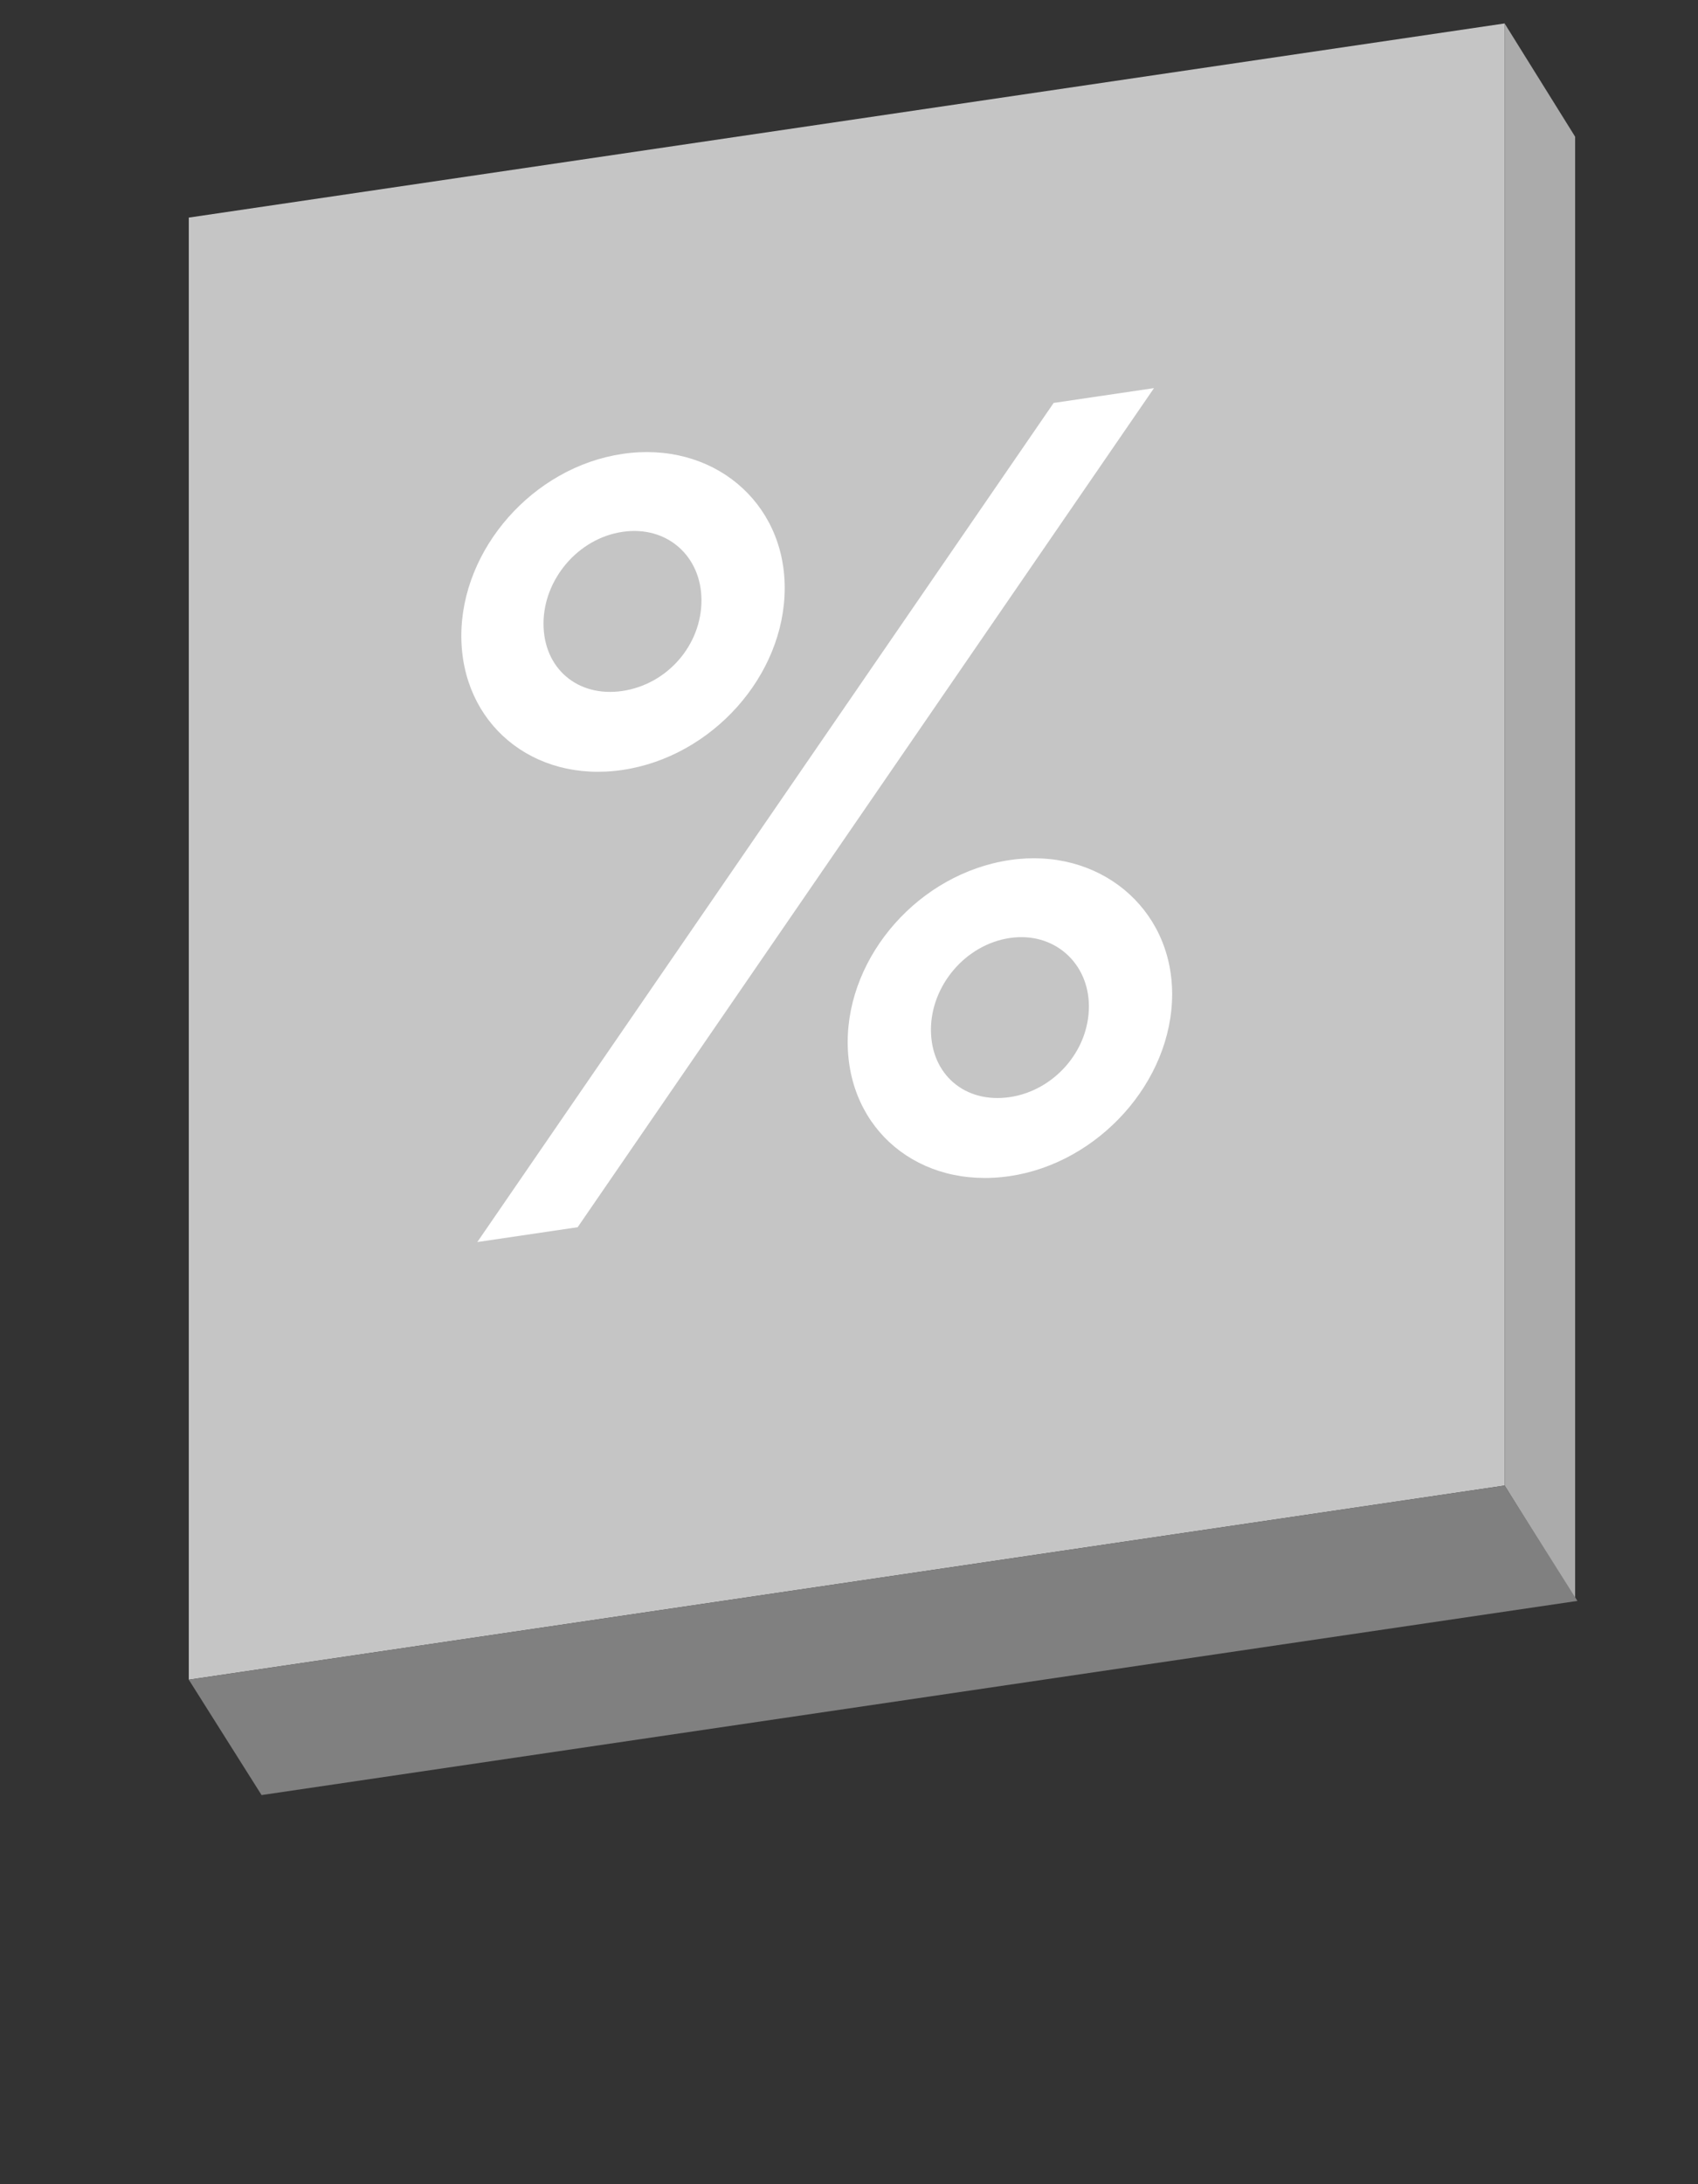 <?xml version="1.0" encoding="UTF-8" standalone="no"?>
<!-- Created with Inkscape (http://www.inkscape.org/) -->

<svg
   xmlns:dc="http://purl.org/dc/elements/1.1/"
   xmlns:cc="http://creativecommons.org/ns#"
   xmlns:rdf="http://www.w3.org/1999/02/22-rdf-syntax-ns#"
   xmlns:svg="http://www.w3.org/2000/svg"
   xmlns="http://www.w3.org/2000/svg"
   xmlns:sodipodi="http://sodipodi.sourceforge.net/DTD/sodipodi-0.dtd"
   xmlns:inkscape="http://www.inkscape.org/namespaces/inkscape"
   width="70"
   height="90"
   viewBox="0 0 70 90"
   id="svg3357"
   version="1.1"
   inkscape:version="0.91 r13725"
   sodipodi:docname="picto-etudes-des-couts.svg">
  <rect x="0" y="0" width="70" height="90" fill="#333333" stroke="none"/>
  <defs
     id="defs3359" />
  <sodipodi:namedview
     id="base"
     pagecolor="#ffffff"
     bordercolor="#666666"
     borderopacity="1.0"
     inkscape:pageopacity="0.0"
     inkscape:pageshadow="2"
     inkscape:zoom="2.17"
     inkscape:cx="-42.926268"
     inkscape:cy="67.834101"
     inkscape:document-units="px"
     inkscape:current-layer="layer1"
     showgrid="false"
     units="px"
     inkscape:window-width="1920"
     inkscape:window-height="1131"
     inkscape:window-x="-8"
     inkscape:window-y="-8"
     inkscape:window-maximized="1" />
  <g
     inkscape:label="Calque 1"
     inkscape:groupmode="layer"
     id="layer1"
     transform="translate(0,-962.362)">
    <polygon
       points="234.377,-83.877 234.377,-144.123 288.622,-152.123 288.622,-91.877 "
       id="polygon110"
       style="fill:#c5c5c5"
       transform="translate(-226.594,1115.451)" />
    <polygon
       points="291.529,-87.21 291.529,-147.456 288.622,-152.123 288.622,-91.877 "
       id="polygon112"
       style="fill:#ababab"
       transform="translate(-226.594,1115.451)" />
    <polygon
       points="234.377,-83.877 237.377,-79.123 291.622,-87.123 288.622,-91.877 "
       id="polygon114"
       style="fill:#808080"
       transform="translate(-226.594,1115.451)" />
    <g
       id="g116"
       transform="translate(-226.594,1115.451)">
      <path
         d="m 245.612,-126.892 c 0,-3.564 2.947,-6.948 6.644,-7.494 3.697,-0.546 6.688,1.959 6.688,5.523 0,3.608 -2.991,6.954 -6.688,7.5 -3.697,0.546 -6.644,-1.921 -6.644,-5.529 z m 24.419,-9.594 4.137,-0.611 -23.76,34.576 -4.137,0.611 23.76,-34.576 z m -14.519,8.131 c 0,-1.804 -1.408,-3.092 -3.256,-2.819 -1.848,0.273 -3.256,1.978 -3.256,3.781 0,1.848 1.408,3.048 3.256,2.775 1.848,-0.274 3.256,-1.889 3.256,-3.737 z m 12.716,10.704 c 3.652,-0.54 6.688,1.959 6.688,5.523 0,3.608 -3.035,6.96 -6.688,7.5 -3.74,0.553 -6.688,-1.916 -6.688,-5.523 0,-3.564 2.947,-6.948 6.688,-7.5 z m 0,9.768 c 1.804,-0.267 3.256,-1.89 3.256,-3.737 0,-1.804 -1.452,-3.085 -3.256,-2.819 -1.848,0.273 -3.256,1.978 -3.256,3.781 0,1.848 1.408,3.048 3.256,2.775 z"
         id="path118"
         inkscape:connector-curvature="0"
         style="fill:#ffffff" />
    </g>
  </g>
</svg>
